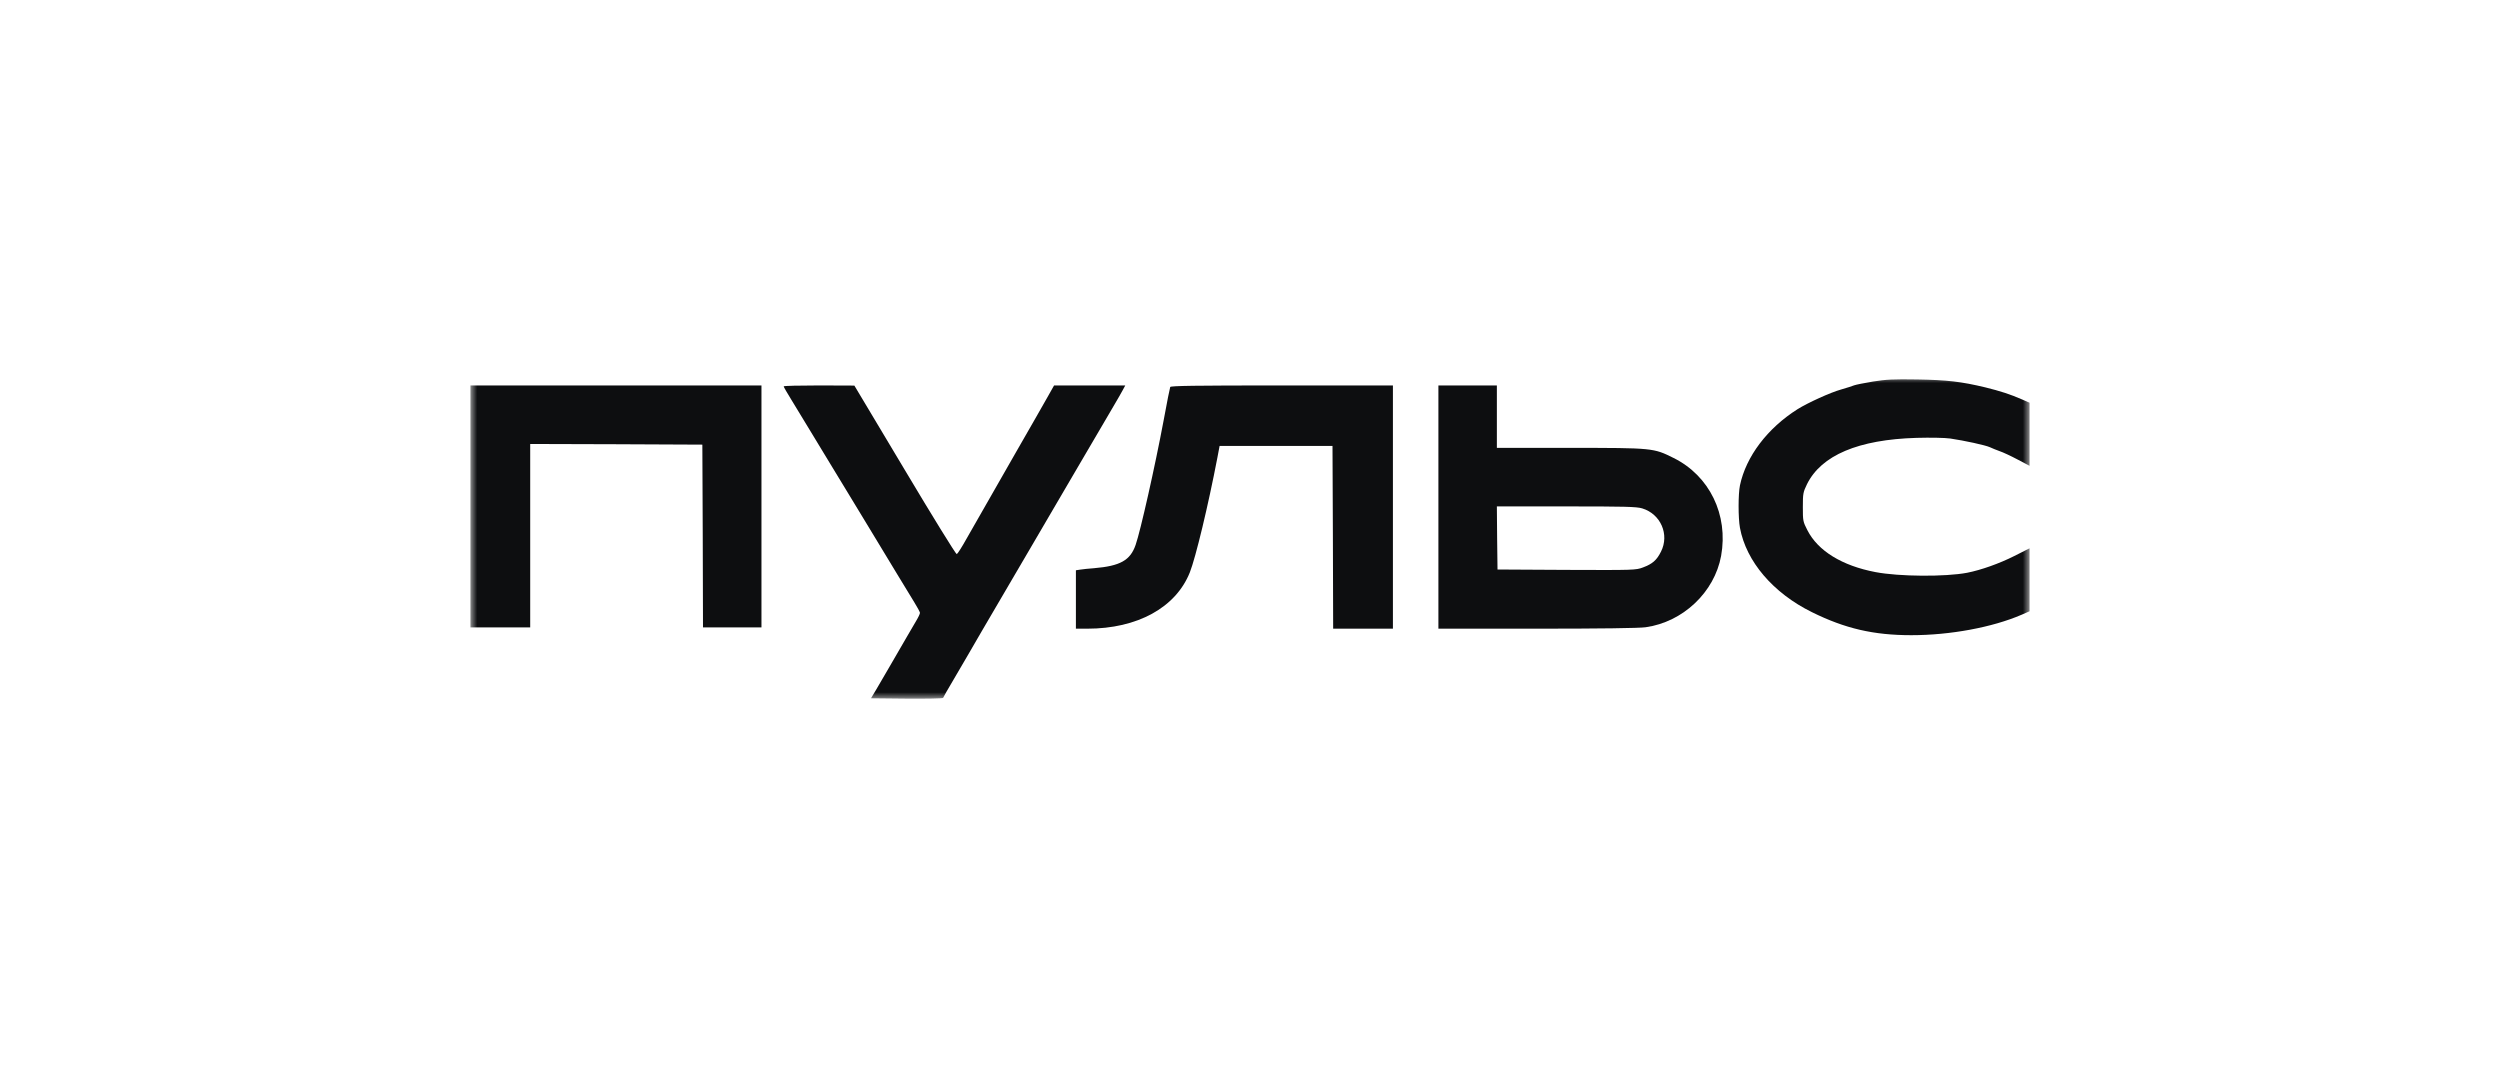 <svg width="186" height="80" viewBox="0 0 186 80" fill="none" xmlns="http://www.w3.org/2000/svg">
<mask id="mask0_1692_25686" style="mask-type:luminance" maskUnits="userSpaceOnUse" x="35" y="28" width="116" height="24">
<path d="M151 28H35V52H151V28Z" fill="white"/>
</mask>
<g mask="url(#mask0_1692_25686)">
<path d="M139.352 28.387C138.714 28.493 138.085 28.619 137.95 28.668C137.815 28.726 137.38 28.861 136.983 28.977C136.181 29.2 134.509 29.964 133.745 30.439C131.493 31.861 129.907 33.961 129.453 36.109C129.318 36.758 129.318 38.538 129.453 39.274C129.917 41.771 131.918 44.122 134.808 45.545C137.273 46.764 139.39 47.258 142.203 47.258C145.094 47.258 148.226 46.677 150.401 45.739L151 45.477V43.135V40.793L149.869 41.364C148.757 41.926 147.394 42.409 146.36 42.613C144.746 42.922 141.304 42.903 139.535 42.564C137.051 42.09 135.253 40.987 134.47 39.448C134.141 38.809 134.132 38.751 134.132 37.726C134.132 36.719 134.151 36.622 134.441 36.022C135.504 33.874 138.259 32.703 142.59 32.577C143.624 32.548 144.688 32.568 145.103 32.626C146.147 32.78 147.713 33.119 148.052 33.274C148.206 33.351 148.535 33.477 148.767 33.564C149.009 33.642 149.608 33.922 150.101 34.184L151 34.658V32.316V29.964L150.449 29.722C149.569 29.335 148.806 29.093 147.713 28.822C145.896 28.387 144.871 28.271 142.638 28.232C140.869 28.203 140.318 28.232 139.352 28.387Z" fill="#0D0E10"/>
<path d="M35 37.677V46.677H37.223H39.447V39.855V33.032L45.856 33.051L52.255 33.081L52.284 39.884L52.303 46.677H54.478H56.653V37.677V28.677H45.827H35V37.677Z" fill="#0D0E10"/>
<path d="M58.306 28.745C58.306 28.793 58.567 29.239 58.877 29.742C59.186 30.245 59.795 31.252 60.23 31.968C60.665 32.684 61.4 33.903 61.873 34.677C62.347 35.452 62.966 36.468 63.256 36.952C63.546 37.426 64.271 38.626 64.87 39.613C65.469 40.6 66.33 42.013 66.774 42.758C67.229 43.503 67.78 44.413 68.012 44.79C68.244 45.158 68.437 45.526 68.447 45.593C68.447 45.671 68.302 45.971 68.118 46.271C67.799 46.822 67.383 47.519 66.223 49.532C65.885 50.113 65.431 50.897 65.208 51.274L64.802 51.952L67.47 51.98C68.94 51.99 70.148 51.971 70.167 51.922C70.177 51.874 70.525 51.274 70.931 50.587C71.656 49.358 72.439 48.003 73.038 46.968C73.212 46.677 73.58 46.039 73.86 45.564C74.14 45.081 74.508 44.452 74.682 44.161C74.856 43.871 75.223 43.232 75.503 42.758C75.784 42.274 76.151 41.645 76.325 41.355C76.499 41.064 76.866 40.426 77.147 39.952C77.427 39.468 77.785 38.858 77.939 38.597C78.287 37.997 79.631 35.693 80.772 33.758C81.245 32.955 81.835 31.939 82.106 31.484C82.367 31.029 82.744 30.381 82.956 30.032C83.159 29.684 83.42 29.239 83.527 29.035L83.72 28.677H81.071H78.423L77.949 29.519C77.688 29.993 76.605 31.871 75.552 33.709C73.531 37.232 72.922 38.297 71.907 40.087C71.569 40.697 71.24 41.209 71.182 41.229C71.124 41.248 69.384 38.432 67.325 34.977L63.565 28.687L60.936 28.677C59.486 28.677 58.297 28.706 58.306 28.745Z" fill="#0D0E10"/>
<path d="M87.065 28.793C87.016 28.958 86.852 29.771 86.572 31.29C85.924 34.745 84.851 39.506 84.493 40.532C84.097 41.693 83.343 42.109 81.4 42.274C81.004 42.303 80.53 42.351 80.366 42.38L80.047 42.429V44.596V46.774H80.897C84.619 46.774 87.48 45.206 88.524 42.584C88.959 41.48 89.887 37.629 90.574 34.048L90.738 33.177H94.933H99.138L99.167 39.971L99.187 46.774H101.41H103.633V37.725V28.677H95.368C88.834 28.677 87.094 28.706 87.065 28.793Z" fill="#0D0E10"/>
<path d="M107.017 37.725V46.774H114.354C119.042 46.774 121.961 46.735 122.435 46.667C125.209 46.28 127.558 44.064 128.051 41.355C128.602 38.306 127.191 35.393 124.504 34.068C123.025 33.332 122.996 33.322 116.809 33.322H111.367V31V28.677H109.192H107.017V37.725ZM122.174 37.822C123.556 38.238 124.223 39.767 123.576 41.045C123.257 41.684 122.938 41.955 122.242 42.216C121.71 42.419 121.565 42.419 116.558 42.4L111.415 42.371L111.386 40.019L111.367 37.677H116.519C120.888 37.677 121.749 37.697 122.174 37.822Z" fill="#0D0E10"/>
</g>
</svg>

